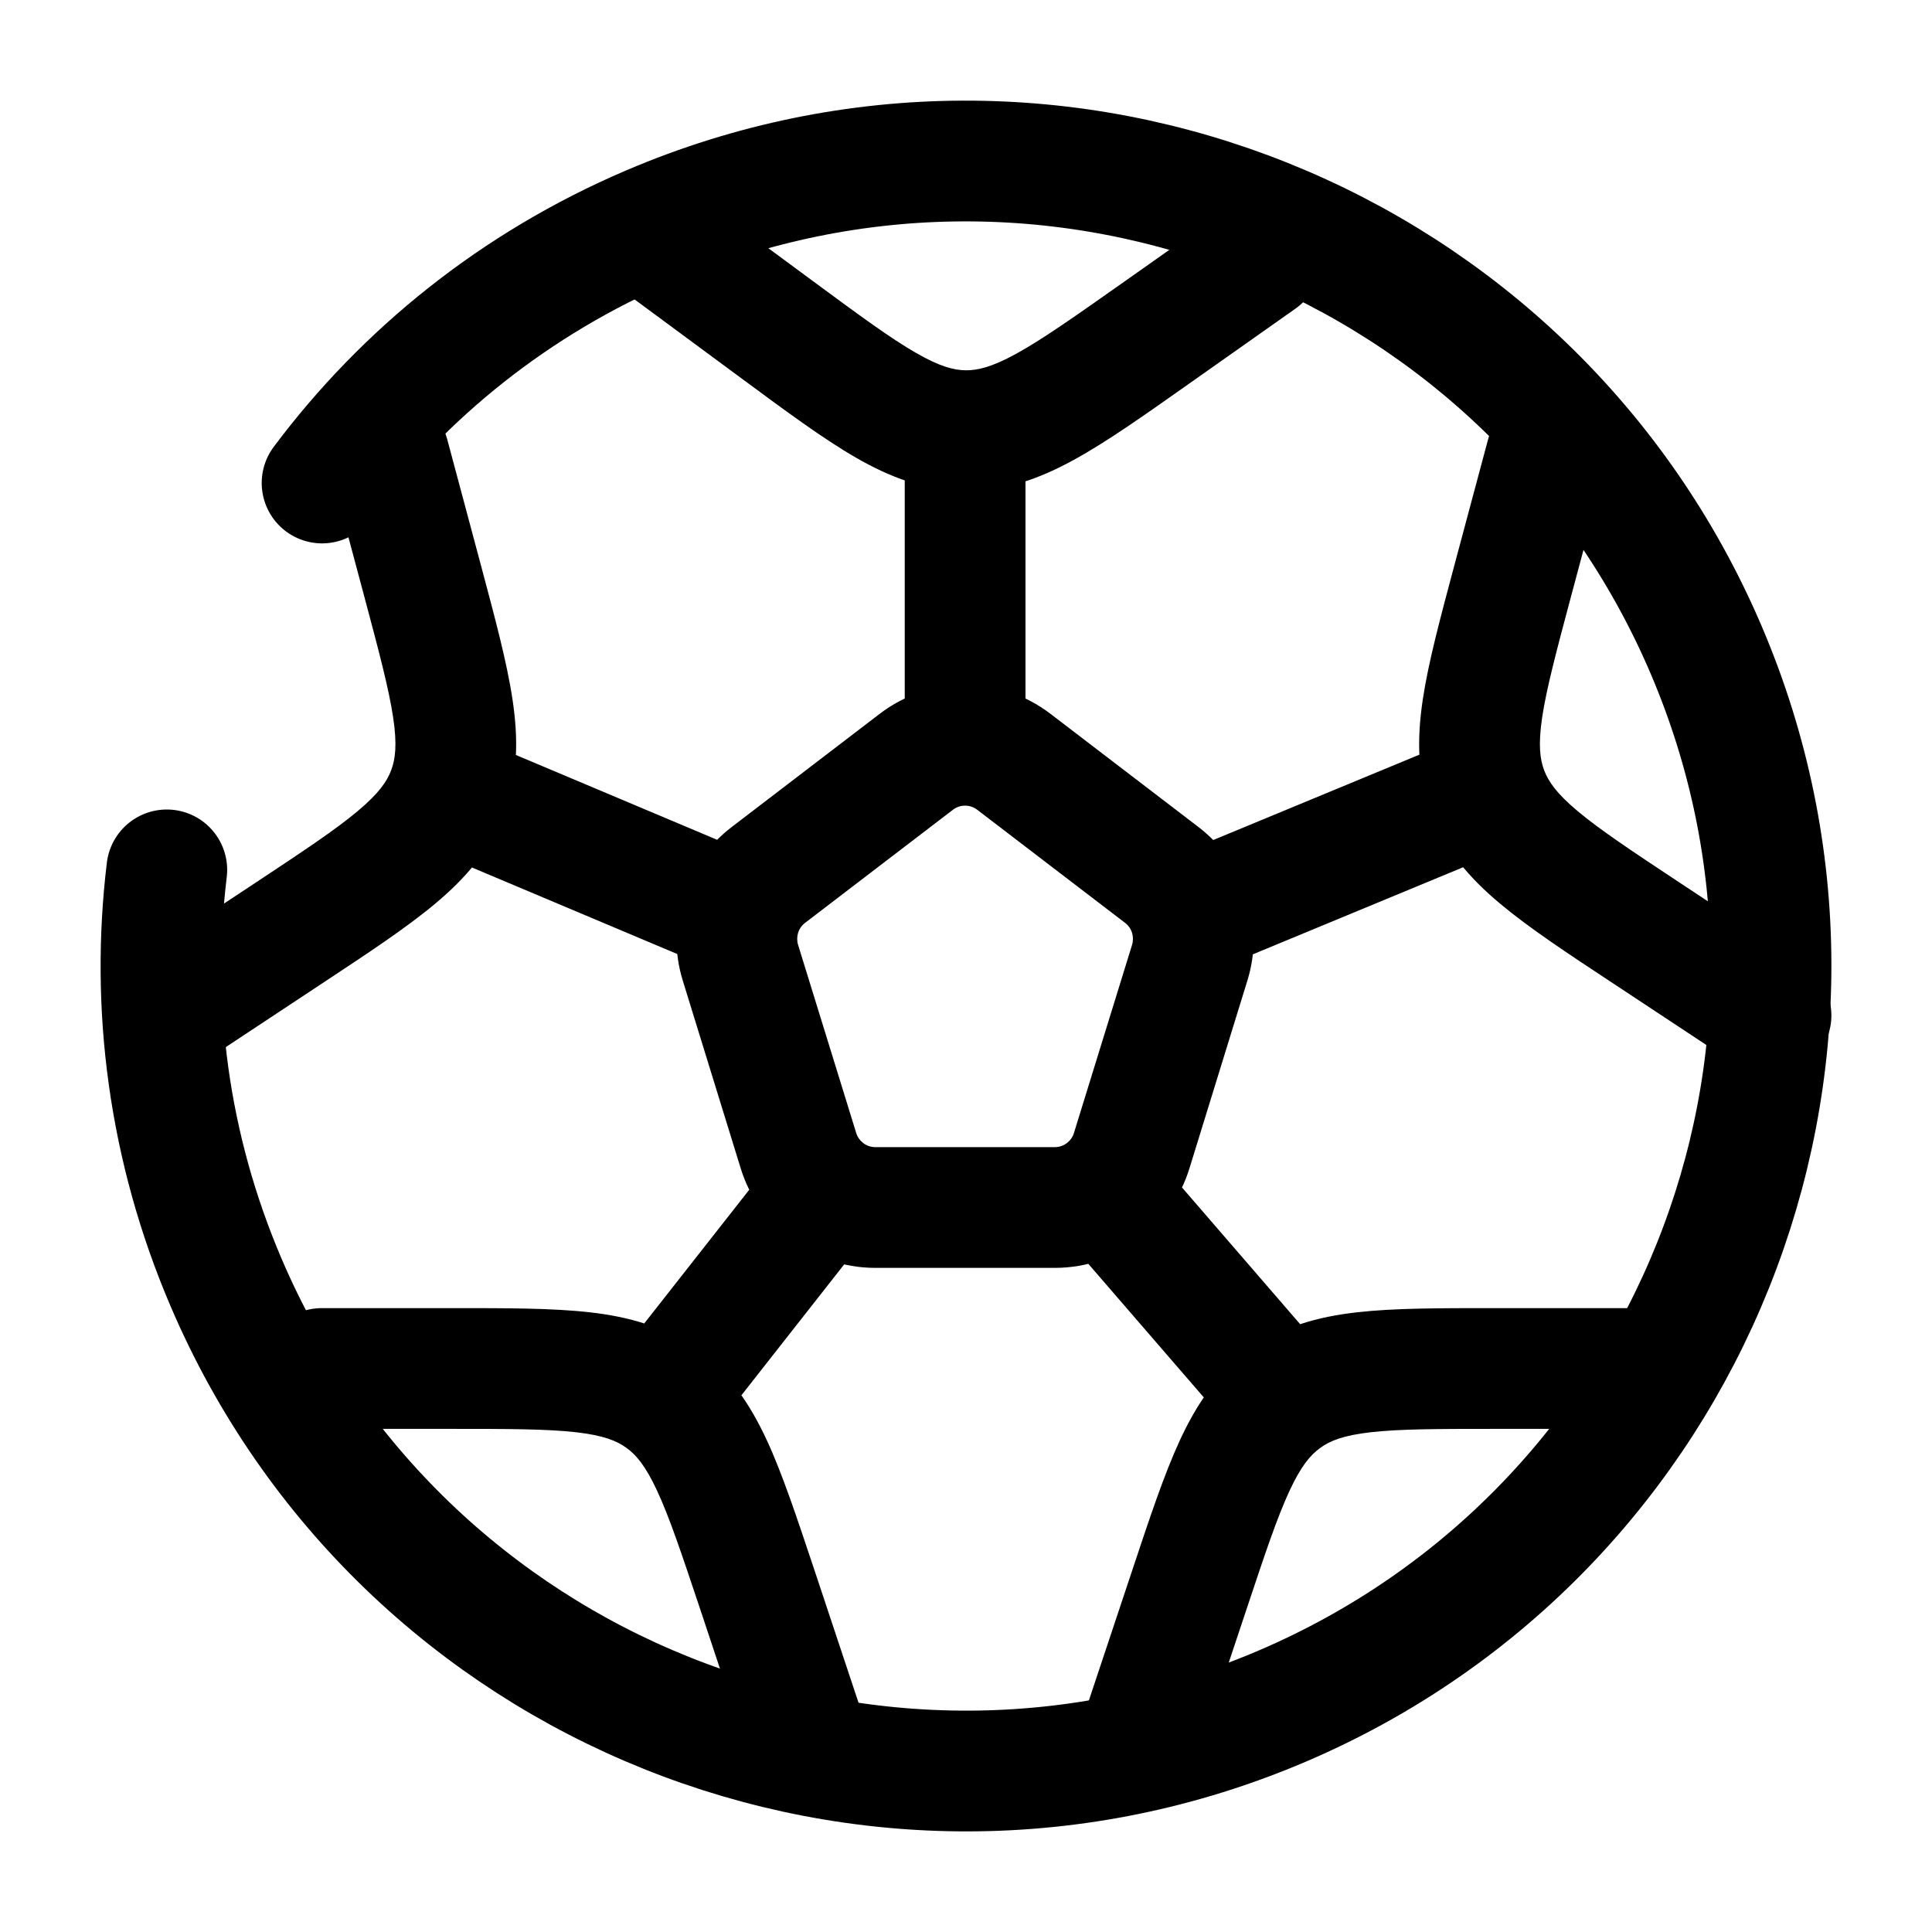 <svg width="24" height="24" viewBox="0 0 24 24" fill="none" xmlns="http://www.w3.org/2000/svg">
<path d="M9.198 11.958L9.914 11.737L9.914 11.737L9.198 11.958ZM9.546 10.868L9.09 10.273L9.09 10.273L9.546 10.868ZM9.919 14.295L9.202 14.516L9.202 14.516L9.919 14.295ZM14.058 14.295L13.341 14.074L13.341 14.074L14.058 14.295ZM14.431 10.868L13.976 11.464L13.976 11.464L14.431 10.868ZM14.779 11.958L15.496 12.179L15.496 12.179L14.779 11.958ZM12.595 9.464L13.05 8.868L13.05 8.868L12.595 9.464ZM11.382 9.464L11.838 10.059L11.838 10.059L11.382 9.464ZM20.185 17.75C20.599 17.75 20.935 17.414 20.935 17C20.935 16.586 20.599 16.25 20.185 16.25V17.75ZM14.779 19.735L14.068 19.498L14.068 19.498L14.779 19.735ZM13.48 21.263C13.349 21.656 13.562 22.081 13.955 22.212C14.348 22.342 14.773 22.13 14.903 21.737L13.48 21.263ZM3.998 16.25C3.584 16.25 3.248 16.586 3.248 17C3.248 17.414 3.584 17.75 3.998 17.75V16.25ZM9.403 19.735L10.115 19.498L10.115 19.498L9.403 19.735ZM9.279 21.737C9.41 22.13 9.835 22.342 10.228 22.212C10.621 22.081 10.833 21.656 10.702 21.263L9.279 21.737ZM8.221 17.378L7.782 17.986L7.782 17.986L8.221 17.378ZM5.556 5.459C5.449 5.059 5.038 4.822 4.638 4.929C4.238 5.036 4 5.447 4.107 5.847L5.556 5.459ZM5.25 7.215L4.525 7.409L4.525 7.409L5.25 7.215ZM3.592 11.588L3.178 10.963L3.178 10.963L3.592 11.588ZM1.627 11.988C1.282 12.216 1.187 12.682 1.415 13.027C1.644 13.373 2.109 13.468 2.455 13.239L1.627 11.988ZM19.934 5.847C20.041 5.447 19.804 5.036 19.403 4.929C19.003 4.822 18.592 5.059 18.485 5.46L19.934 5.847ZM18.791 7.215L18.067 7.021L18.067 7.021L18.791 7.215ZM20.449 11.589L20.036 12.214L20.036 12.214L20.449 11.589ZM21.587 13.239C21.932 13.468 22.397 13.373 22.626 13.027C22.854 12.682 22.759 12.216 22.414 11.988L21.587 13.239ZM16.09 3.836C16.429 3.598 16.51 3.13 16.271 2.791C16.032 2.453 15.564 2.372 15.226 2.61L16.09 3.836ZM14.338 4.155L14.77 4.767L14.77 4.767L14.338 4.155ZM9.666 4.104L9.22 4.707L9.22 4.707L9.666 4.104ZM8.615 2.397C8.282 2.151 7.813 2.221 7.567 2.555C7.321 2.888 7.391 3.357 7.725 3.603L8.615 2.397ZM14.779 11.368L14.063 11.589L14.779 11.368ZM9.198 11.368L9.914 11.589L9.198 11.368ZM12.139 10.059L13.976 11.464L14.887 10.273L13.05 8.868L12.139 10.059ZM14.063 11.737L13.341 14.074L14.775 14.516L15.496 12.179L14.063 11.737ZM13.104 14.25H10.873V15.75H13.104V14.25ZM10.636 14.074L9.914 11.737L8.481 12.179L9.202 14.516L10.636 14.074ZM10.001 11.464L11.838 10.059L10.927 8.868L9.09 10.273L10.001 11.464ZM20.185 16.25H18.57V17.75H20.185V16.25ZM14.068 19.498L13.48 21.263L14.903 21.737L15.491 19.972L14.068 19.498ZM18.57 16.25C17.892 16.25 17.321 16.249 16.856 16.302C16.371 16.357 15.927 16.478 15.523 16.769L16.401 17.986C16.52 17.899 16.685 17.831 17.026 17.792C17.386 17.751 17.858 17.75 18.57 17.75V16.25ZM15.491 19.972C15.716 19.296 15.866 18.848 16.019 18.519C16.164 18.207 16.281 18.072 16.401 17.986L15.523 16.769C15.119 17.061 14.865 17.444 14.659 17.887C14.462 18.312 14.282 18.855 14.068 19.498L15.491 19.972ZM3.998 17.75H5.613V16.25H3.998V17.75ZM8.692 19.972L9.279 21.737L10.702 21.263L10.115 19.498L8.692 19.972ZM5.613 17.75C6.325 17.75 6.796 17.751 7.157 17.792C7.498 17.831 7.662 17.899 7.782 17.986L8.66 16.769C8.256 16.478 7.811 16.357 7.327 16.302C6.862 16.249 6.29 16.25 5.613 16.25V17.75ZM10.115 19.498C9.9 18.855 9.721 18.312 9.524 17.887C9.318 17.445 9.063 17.061 8.66 16.769L7.782 17.986C7.902 18.072 8.018 18.207 8.163 18.519C8.316 18.848 8.466 19.296 8.692 19.972L10.115 19.498ZM4.107 5.847L4.525 7.409L5.974 7.021L5.556 5.459L4.107 5.847ZM3.178 10.963L1.627 11.988L2.455 13.239L4.005 12.214L3.178 10.963ZM4.525 7.409C4.709 8.098 4.83 8.554 4.884 8.913C4.935 9.254 4.911 9.431 4.859 9.569L6.262 10.101C6.438 9.635 6.439 9.175 6.367 8.692C6.298 8.229 6.149 7.677 5.974 7.021L4.525 7.409ZM4.005 12.214C4.571 11.84 5.048 11.526 5.407 11.225C5.781 10.912 6.085 10.566 6.262 10.101L4.859 9.569C4.807 9.707 4.707 9.855 4.443 10.076C4.165 10.309 3.772 10.57 3.178 10.963L4.005 12.214ZM18.485 5.46L18.067 7.021L19.516 7.409L19.934 5.847L18.485 5.46ZM20.036 12.214L21.587 13.239L22.414 11.988L20.863 10.963L20.036 12.214ZM18.067 7.021C17.892 7.677 17.743 8.229 17.674 8.692C17.602 9.175 17.603 9.636 17.779 10.101L19.182 9.569C19.13 9.431 19.107 9.254 19.157 8.913C19.211 8.554 19.332 8.098 19.516 7.409L18.067 7.021ZM20.863 10.963C20.269 10.57 19.876 10.309 19.598 10.076C19.334 9.855 19.235 9.707 19.182 9.569L17.779 10.101C17.956 10.566 18.26 10.912 18.634 11.225C18.993 11.526 19.47 11.841 20.036 12.214L20.863 10.963ZM15.226 2.61L13.905 3.542L14.77 4.767L16.09 3.836L15.226 2.61ZM10.111 3.501L8.615 2.397L7.725 3.603L9.22 4.707L10.111 3.501ZM13.905 3.542C13.323 3.952 12.937 4.223 12.619 4.397C12.317 4.562 12.144 4.601 11.997 4.6L11.98 6.1C12.478 6.105 12.911 5.947 13.339 5.713C13.75 5.488 14.216 5.158 14.77 4.767L13.905 3.542ZM9.22 4.707C9.766 5.11 10.225 5.45 10.631 5.684C11.053 5.927 11.483 6.094 11.98 6.1L11.997 4.6C11.849 4.598 11.677 4.555 11.379 4.384C11.064 4.203 10.684 3.924 10.111 3.501L9.22 4.707ZM13.976 11.464C14.018 11.496 14.048 11.54 14.063 11.589L15.496 11.146C15.391 10.807 15.183 10.499 14.887 10.273L13.976 11.464ZM14.063 11.589C14.077 11.636 14.078 11.688 14.063 11.737L15.496 12.179C15.602 11.835 15.598 11.475 15.496 11.146L14.063 11.589ZM18.194 9.142L14.492 10.675L15.066 12.061L18.768 10.528L18.194 9.142ZM13.05 8.868C12.737 8.628 12.362 8.508 11.989 8.508V10.008C12.042 10.008 12.095 10.025 12.139 10.059L13.05 8.868ZM11.989 8.508C11.615 8.508 11.24 8.628 10.927 8.868L11.838 10.059C11.882 10.025 11.935 10.008 11.989 10.008V8.508ZM12.739 9.258V5.35H11.239V9.258H12.739ZM13.341 14.074C13.326 14.124 13.296 14.166 13.257 14.197L14.185 15.375C14.457 15.161 14.667 14.865 14.775 14.516L13.341 14.074ZM13.257 14.197C13.214 14.231 13.161 14.25 13.104 14.25V15.75C13.506 15.75 13.885 15.612 14.185 15.375L13.257 14.197ZM16.529 16.887L14.289 14.295L13.154 15.277L15.394 17.868L16.529 16.887ZM10.873 14.25C10.816 14.25 10.763 14.231 10.72 14.197L9.792 15.375C10.092 15.612 10.471 15.75 10.873 15.75V14.25ZM10.72 14.197C10.681 14.166 10.651 14.124 10.636 14.074L9.202 14.516C9.31 14.865 9.519 15.161 9.792 15.375L10.72 14.197ZM8.811 17.841L10.846 15.249L9.666 14.323L7.631 16.914L8.811 17.841ZM9.914 11.737C9.899 11.688 9.9 11.636 9.914 11.589L8.481 11.146C8.38 11.475 8.375 11.835 8.481 12.179L9.914 11.737ZM9.914 11.589C9.929 11.54 9.959 11.496 10.001 11.464L9.09 10.273C8.794 10.499 8.586 10.807 8.481 11.146L9.914 11.589ZM9.489 10.677L5.852 9.144L5.269 10.526L8.906 12.059L9.489 10.677Z" fill="black"/>
<path d="M4.001 6C5.019 4.64 6.398 3.522 8.072 2.807C13.149 0.637 19.024 2.995 21.194 8.072C23.363 13.149 21.005 19.024 15.928 21.194C10.851 23.363 4.976 21.005 2.807 15.928C2.091 14.253 1.868 12.492 2.072 10.806" stroke="black" stroke-width="1.5" stroke-linecap="round"/>
</svg>
